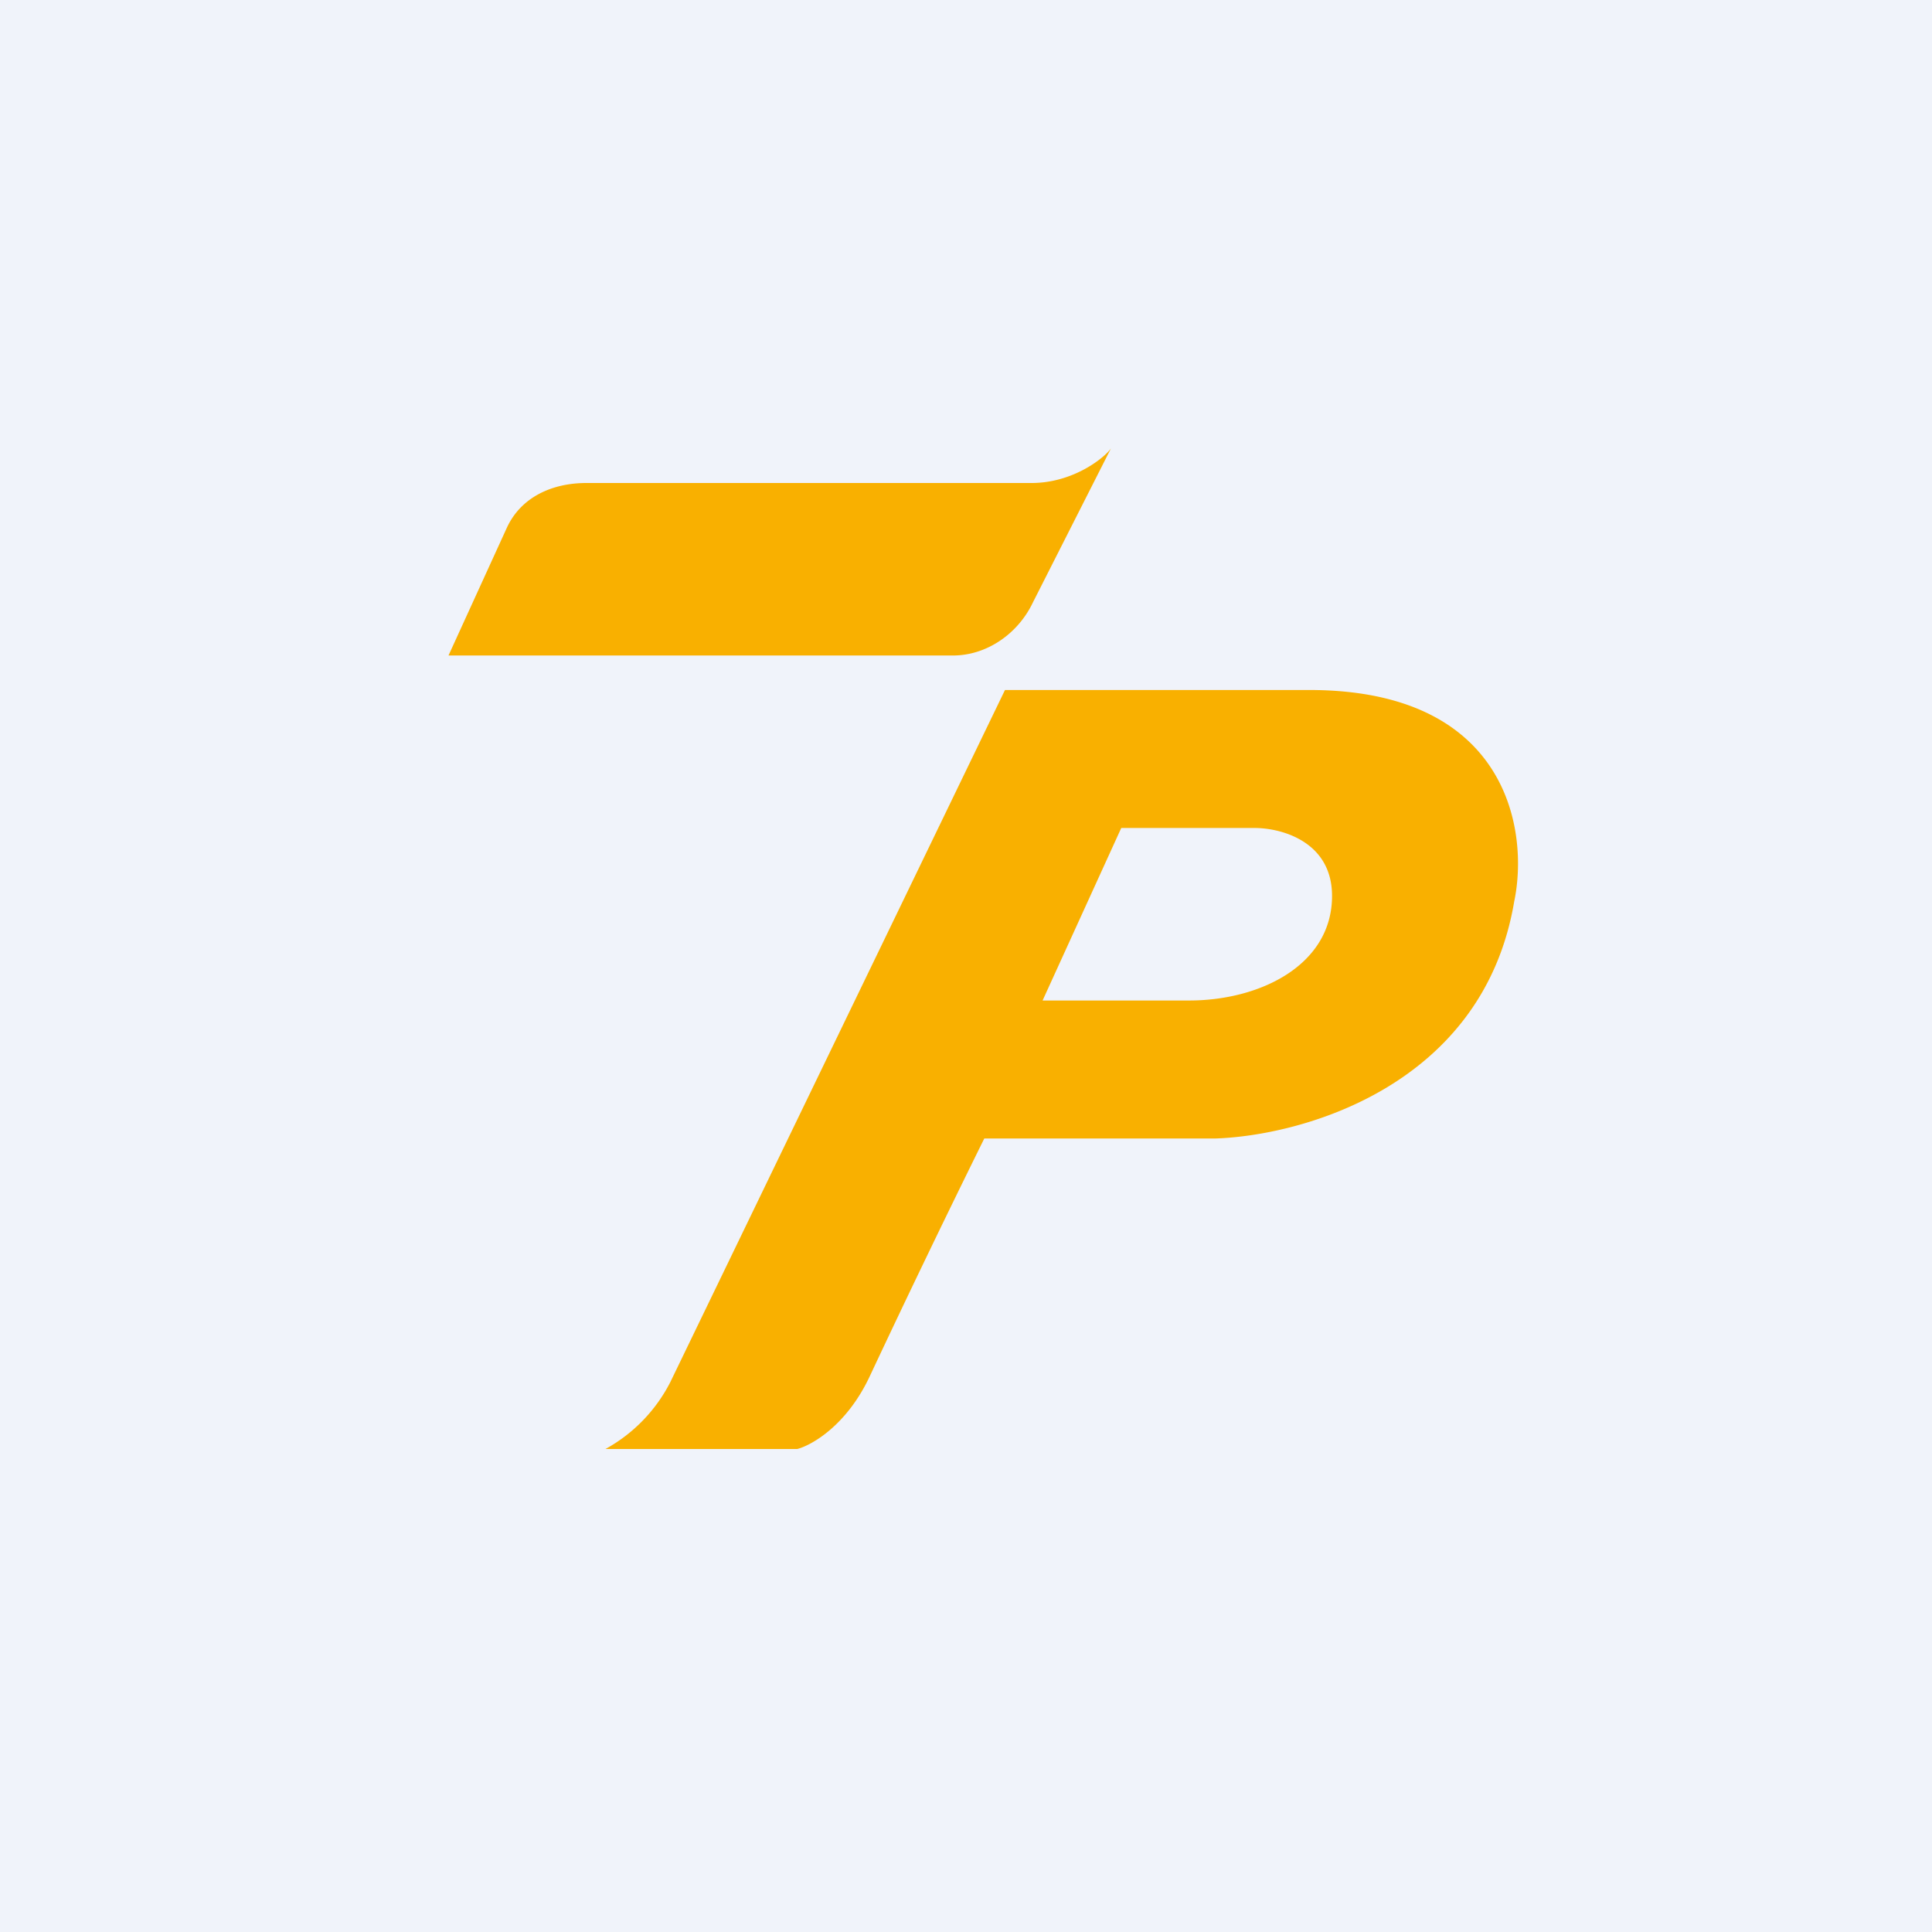 <!-- by Wealthyhood --><svg width="56" height="56" viewBox="0 0 56 56" xmlns="http://www.w3.org/2000/svg"><path fill="#F0F3FA" d="M0 0h56v56H0z"/><path d="M13 19h14.62c1 0 1.9-.65 2.32-1.54L32.2 13c-.2.28-1.1 1-2.3 1H17c-1 0-1.9.41-2.31 1.3L13 19Zm6.43 21.06L29.13 20h8.82c5.77 0 6.37 4.09 5.94 6.13-.9 5.35-6.15 6.79-8.67 6.87h-6.69a385.3 385.3 0 0 0-3.3 6.85c-.67 1.46-1.7 2.04-2.12 2.15h-5.56a4.6 4.6 0 0 0 1.88-1.94ZM32.5 24l-2.28 5h4.25c2.06 0 4.14-1.03 4.14-3.03 0-1.6-1.51-1.98-2.27-1.97H32.5Z" fill="#F9B000"/></svg>